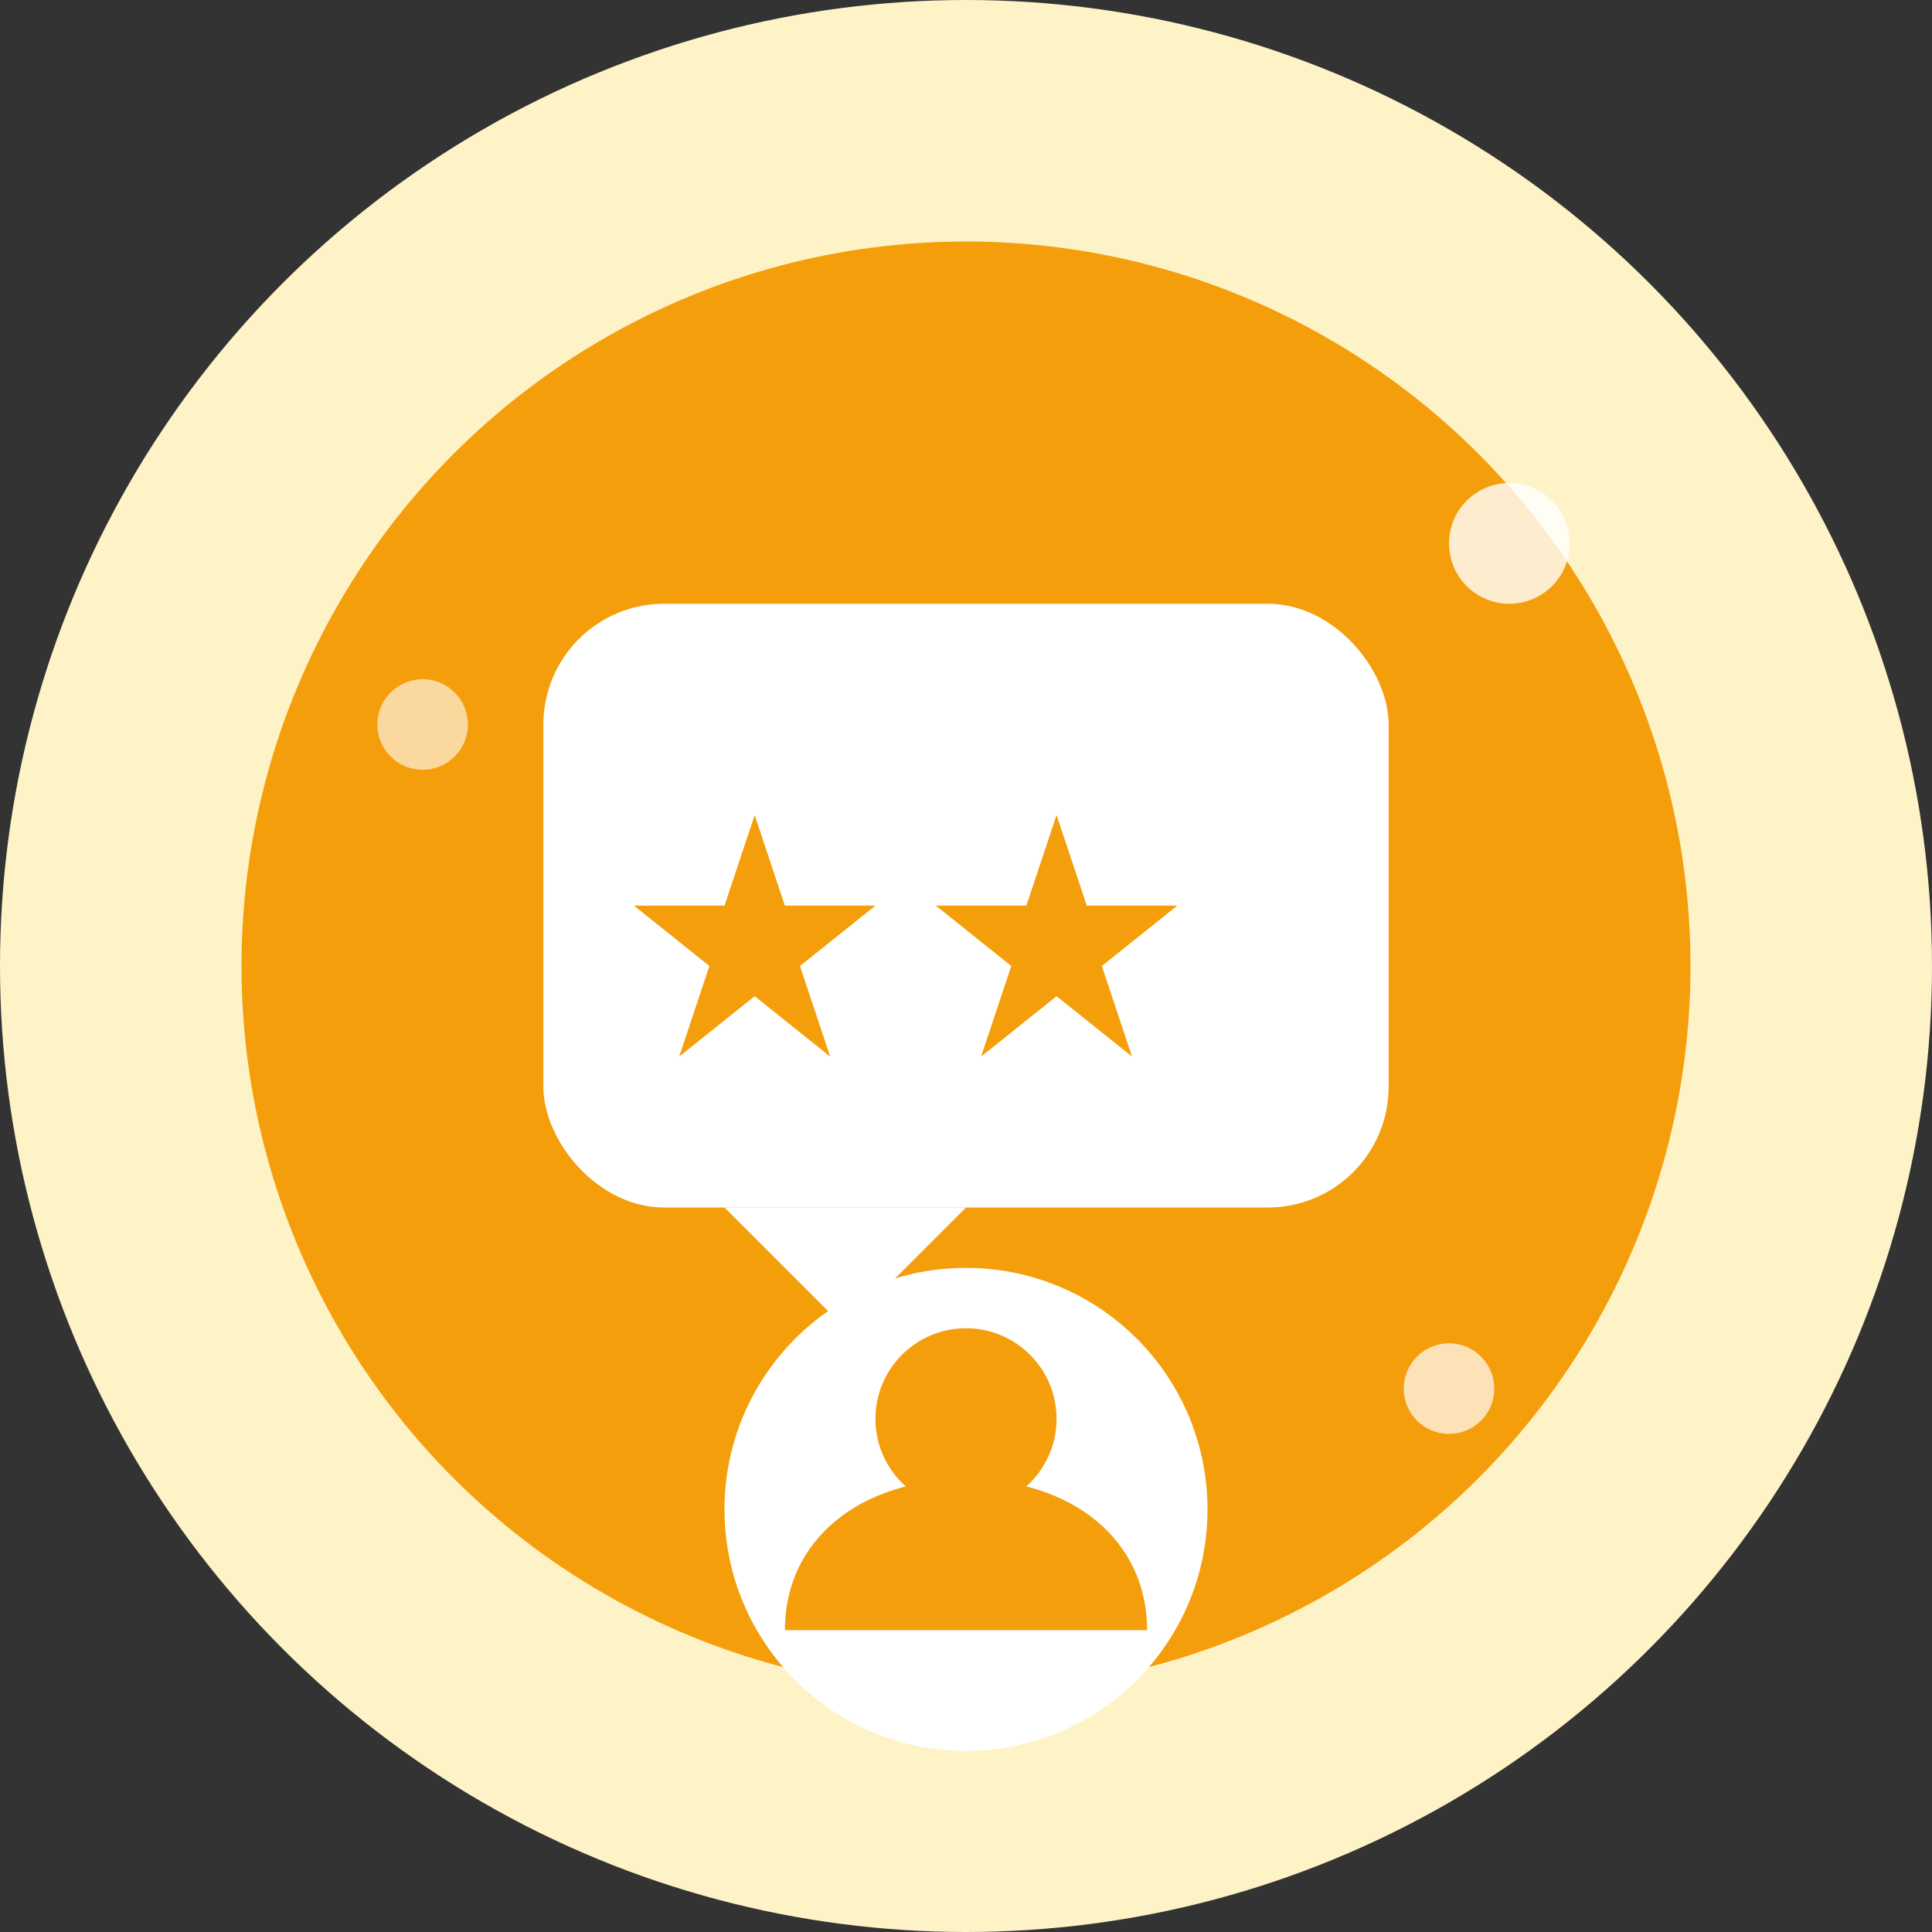 <svg width="64" height="64" viewBox="0 0 64 64" fill="none" xmlns="http://www.w3.org/2000/svg">
    <rect x="0" y="0" width="64" height="64" fill="#333333" stroke="none"/>
    <circle cx="32" cy="32" r="32" fill="#fef3c7"/>
    <circle cx="32" cy="32" r="24" fill="#f59e0b"/>
    
    <!-- Speech bubble -->
    <rect x="18" y="20" width="28" height="20" fill="white" rx="4"/>
    <path d="M24 40L28 44L32 40" fill="white"/>
    
    <!-- Stars inside speech bubble -->
    <path d="M25 27L26 30L29 30L26.5 32L27.5 35L25 33L22.5 35L23.5 32L21 30L24 30Z" fill="#f59e0b"/>
    <path d="M35 27L36 30L39 30L36.5 32L37.5 35L35 33L32.5 35L33.5 32L31 30L34 30Z" fill="#f59e0b"/>
    
    <!-- Customer avatar -->
    <circle cx="32" cy="50" r="8" fill="white"/>
    <circle cx="32" cy="47" r="3" fill="#f59e0b"/>
    <path d="M26 54C26 51 28.5 49 32 49C35.5 49 38 51 38 54" fill="#f59e0b"/>
    
    <!-- Additional decorative stars -->
    <circle cx="50" cy="18" r="2" fill="white" opacity="0.8"/>
    <circle cx="14" cy="24" r="1.5" fill="white" opacity="0.6"/>
    <circle cx="48" cy="46" r="1.5" fill="white" opacity="0.7"/>
</svg>

